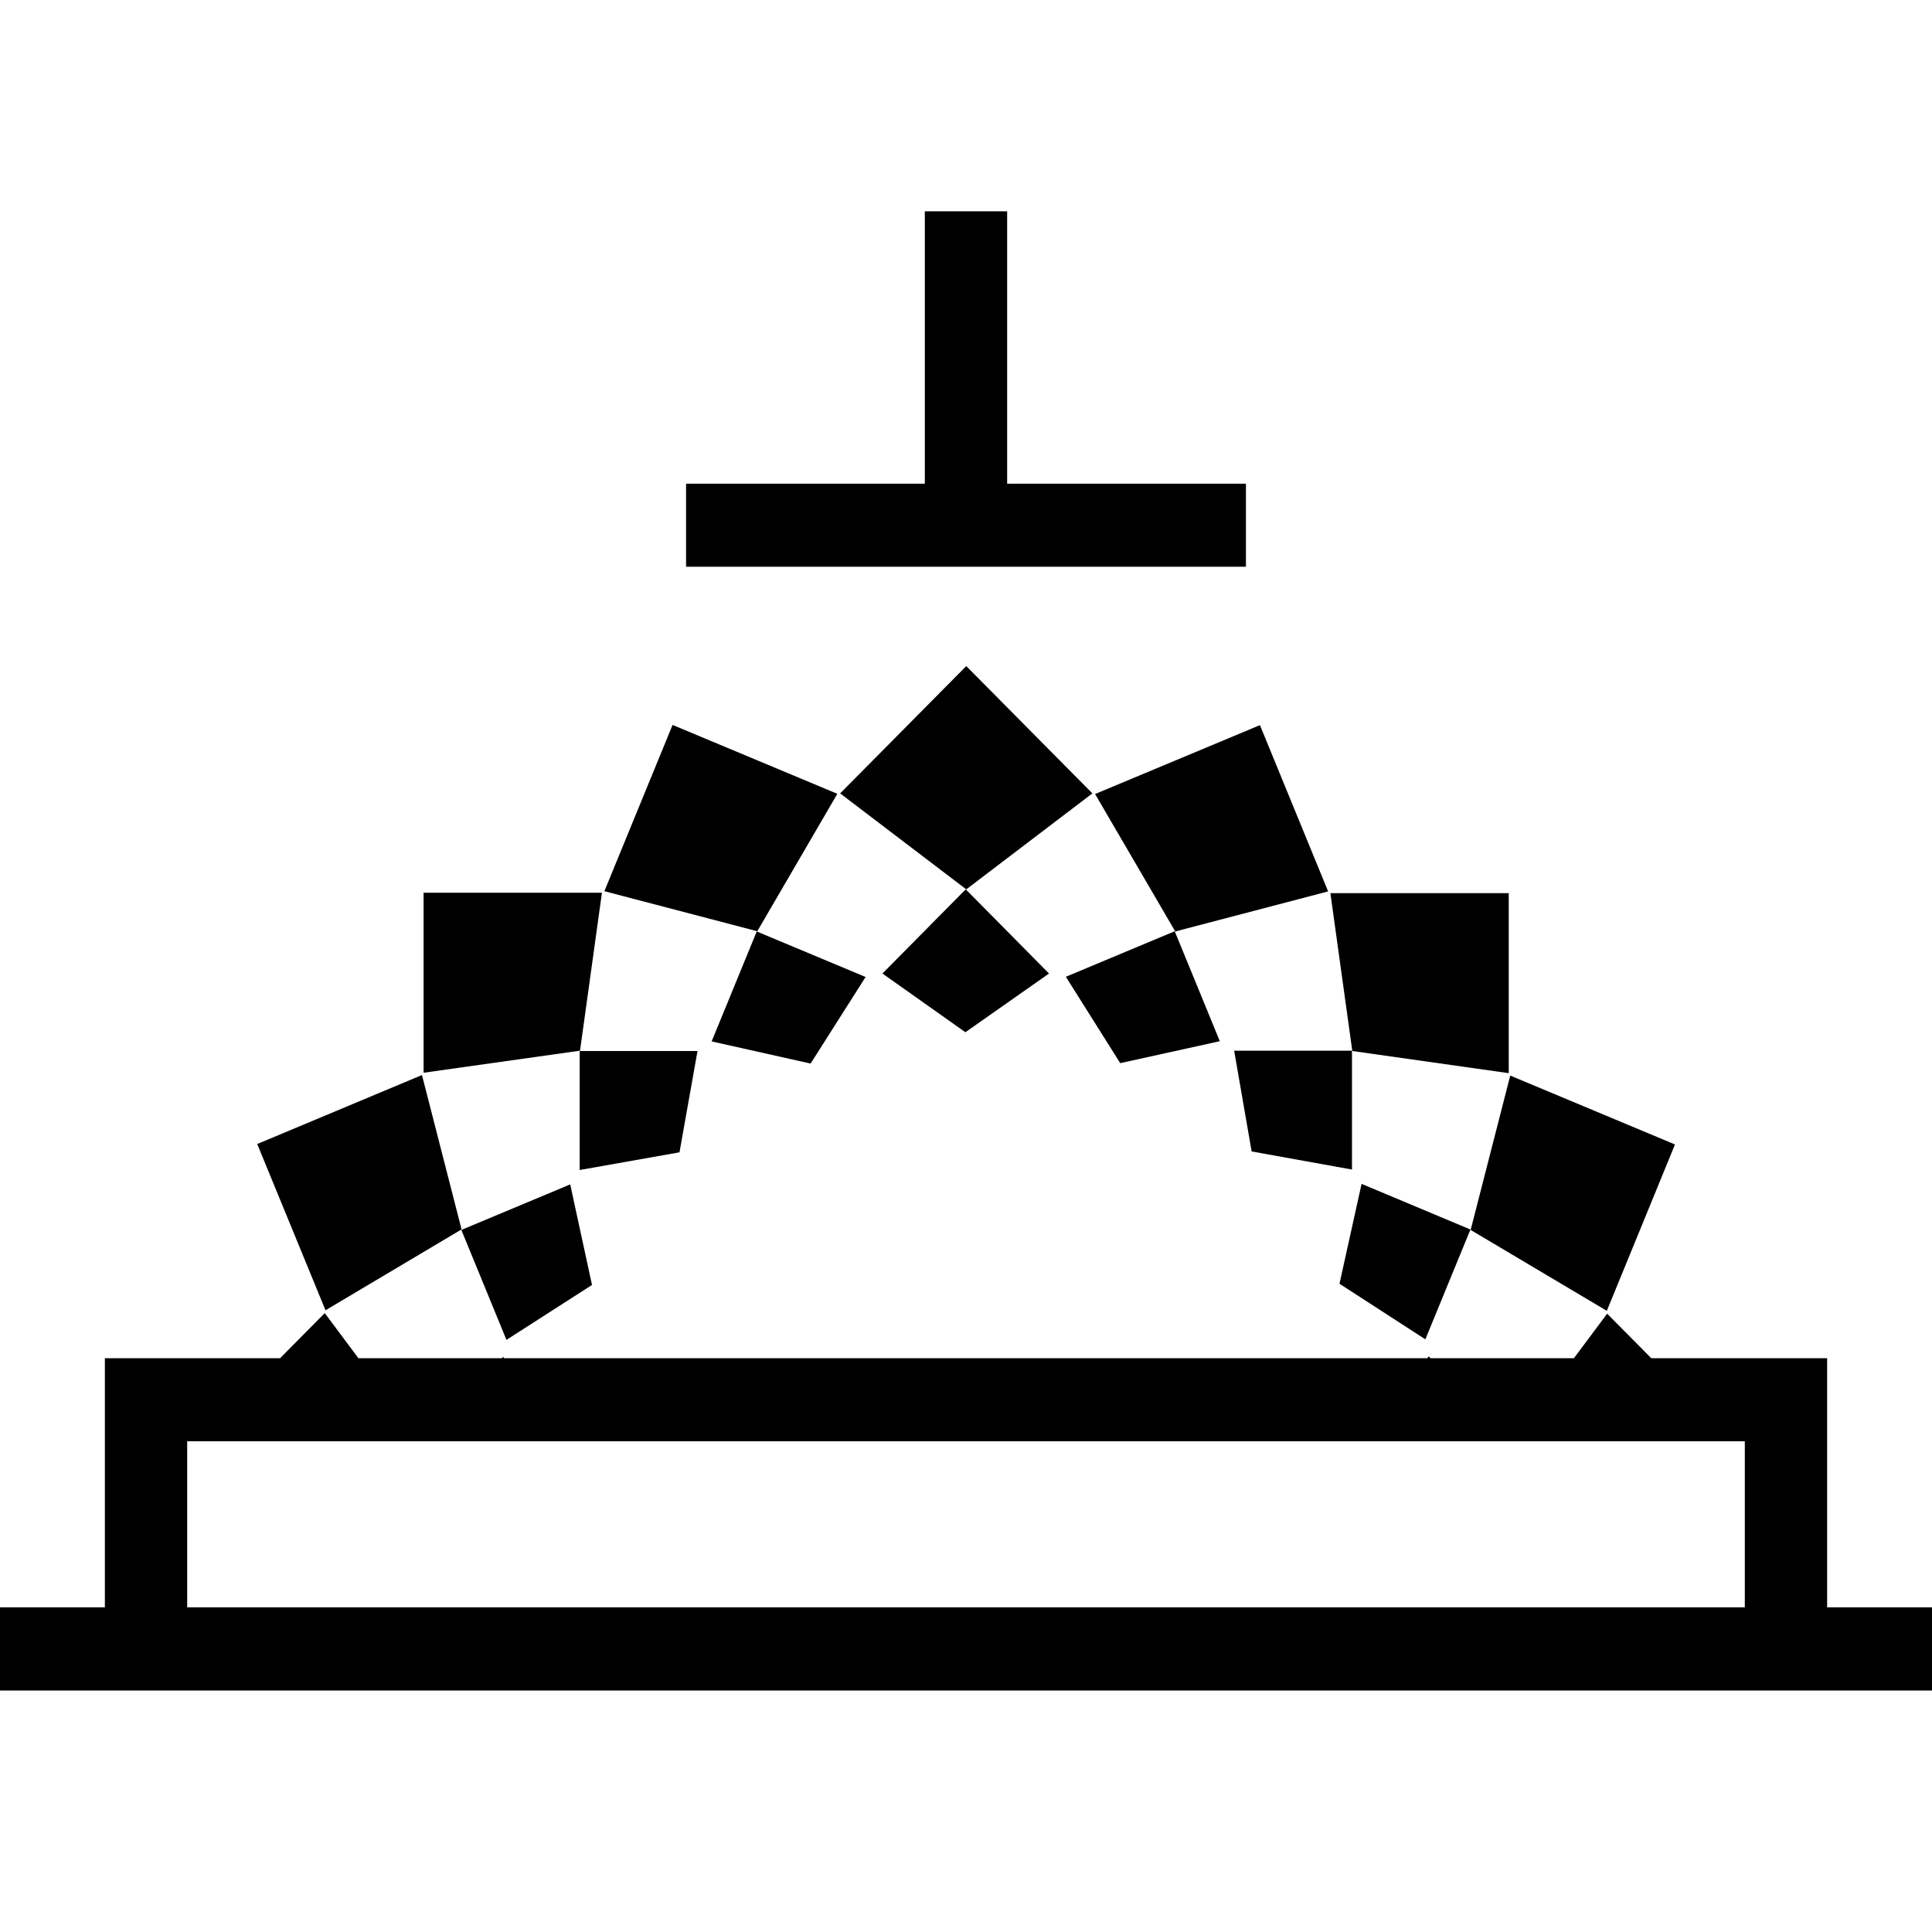 <svg width="64" height="64" viewBox="0 0 64 64" fill="none" xmlns="http://www.w3.org/2000/svg">
<path d="M55.486 37.912L50.029 35.63L48.717 40.743L53.228 43.423L55.486 37.912Z" fill="black"/>
<path d="M49.979 29.587H44.071L44.797 34.816L49.979 35.55V29.587Z" fill="black"/>
<path d="M41.737 24.021L36.276 26.303L38.932 30.856L43.996 29.529L41.737 24.021Z" fill="black"/>
<path d="M48.71 40.729L45.104 39.217L44.372 42.526L47.217 44.367L48.71 40.729Z" fill="black"/>
<path d="M44.786 38.743V34.805H40.883L41.462 38.143L44.786 38.743Z" fill="black"/>
<path d="M40.408 34.491L38.914 30.849L35.308 32.357L37.109 35.218L40.408 34.491Z" fill="black"/>
<path d="M32.009 22.065L27.831 26.282L32.009 29.461L36.187 26.282L32.009 22.065Z" fill="black"/>
<path d="M27.738 26.296L22.28 24.014L20.021 29.522L25.086 30.849L27.738 26.296Z" fill="black"/>
<path d="M14.032 35.536L19.214 34.805L19.94 29.573H14.032V35.536Z" fill="black"/>
<path d="M15.29 40.725L13.978 35.612L8.521 37.897L10.783 43.405L15.29 40.725Z" fill="black"/>
<path d="M29.232 32.249L31.98 34.194L34.75 32.249L31.991 29.46L29.232 32.249Z" fill="black"/>
<path d="M28.674 32.364L25.068 30.856L23.574 34.498L26.852 35.232L28.674 32.364Z" fill="black"/>
<path d="M23.106 34.816H19.203V38.758L22.509 38.172L23.106 34.816Z" fill="black"/>
<path d="M19.611 42.566L18.889 39.235L15.283 40.743L16.777 44.385L19.611 42.566Z" fill="black"/>
<path d="M30.636 7V16.023H22.727V18.774H41.273V16.023H33.363V7H30.636Z" fill="black"/>
<path d="M60.526 53.244V44.992H54.7L53.239 43.517L52.138 44.992H47.388L47.327 44.931L47.284 44.992H16.701L16.669 44.949L16.626 44.992H11.873L10.758 43.498L9.278 44.992H3.474V53.244H0V56H64V53.244H60.526ZM6.201 53.244V47.744H18.599H57.799V53.244H6.201Z" fill="black"/>
</svg>
